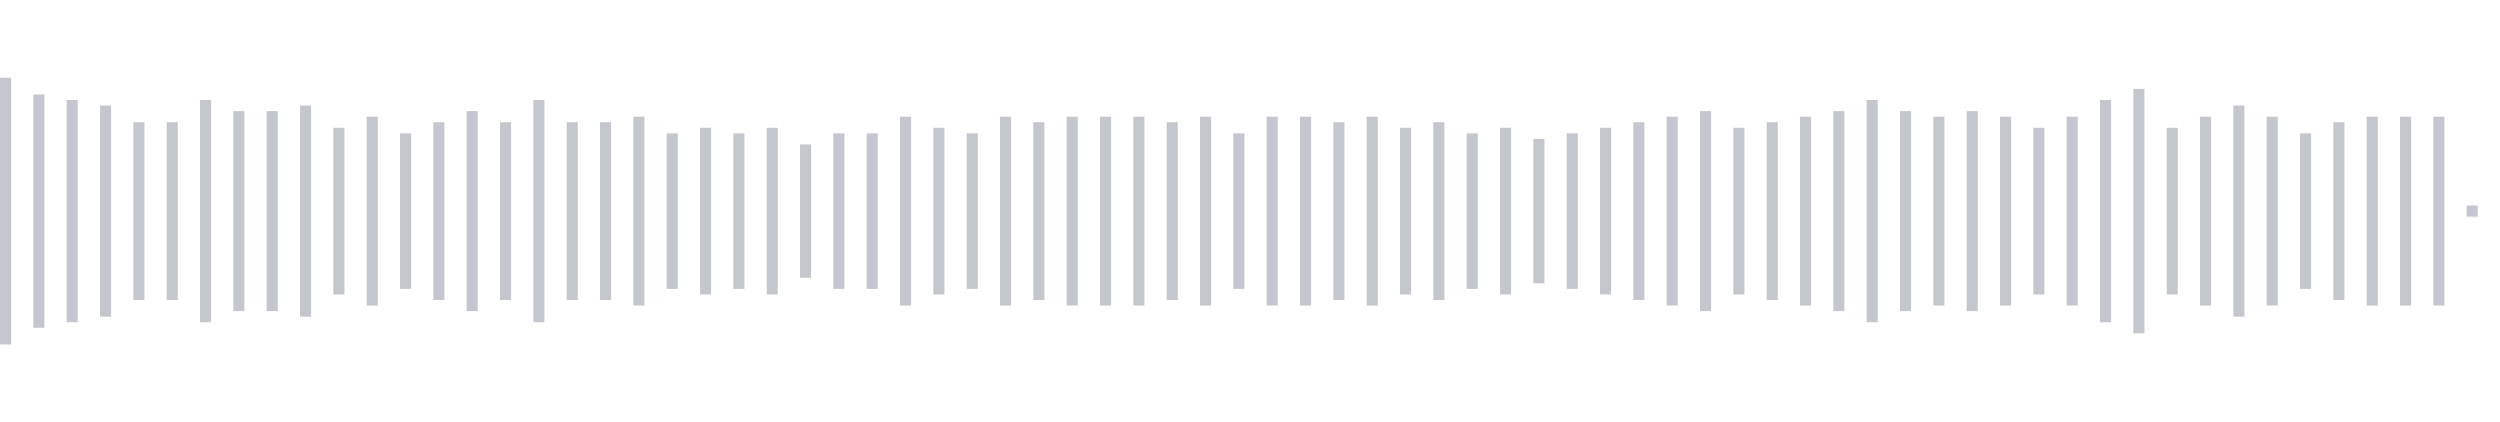 <svg xmlns="http://www.w3.org/2000/svg" xmlns:xlink="http://www.w3/org/1999/xlink" viewBox="0 0 225 38" preserveAspectRatio="none" width="100%" height="100%" fill="#C4C8CE"><g id="waveform-b66302cf-a7be-4f75-9640-17cdc8e223ac"><rect x="0" y="7.0" width="1" height="24"/><rect x="3" y="8.5" width="1" height="21"/><rect x="6" y="9.0" width="1" height="20"/><rect x="9" y="9.5" width="1" height="19"/><rect x="12" y="11.0" width="1" height="16"/><rect x="15" y="11.0" width="1" height="16"/><rect x="18" y="9.0" width="1" height="20"/><rect x="21" y="10.0" width="1" height="18"/><rect x="24" y="10.0" width="1" height="18"/><rect x="27" y="9.5" width="1" height="19"/><rect x="30" y="11.5" width="1" height="15"/><rect x="33" y="10.5" width="1" height="17"/><rect x="36" y="12.0" width="1" height="14"/><rect x="39" y="11.0" width="1" height="16"/><rect x="42" y="10.0" width="1" height="18"/><rect x="45" y="11.0" width="1" height="16"/><rect x="48" y="9.0" width="1" height="20"/><rect x="51" y="11.0" width="1" height="16"/><rect x="54" y="11.0" width="1" height="16"/><rect x="57" y="10.5" width="1" height="17"/><rect x="60" y="12.0" width="1" height="14"/><rect x="63" y="11.5" width="1" height="15"/><rect x="66" y="12.0" width="1" height="14"/><rect x="69" y="11.5" width="1" height="15"/><rect x="72" y="13.0" width="1" height="12"/><rect x="75" y="12.0" width="1" height="14"/><rect x="78" y="12.0" width="1" height="14"/><rect x="81" y="10.5" width="1" height="17"/><rect x="84" y="11.5" width="1" height="15"/><rect x="87" y="12.0" width="1" height="14"/><rect x="90" y="10.5" width="1" height="17"/><rect x="93" y="11.0" width="1" height="16"/><rect x="96" y="10.5" width="1" height="17"/><rect x="99" y="10.5" width="1" height="17"/><rect x="102" y="10.5" width="1" height="17"/><rect x="105" y="11.0" width="1" height="16"/><rect x="108" y="10.5" width="1" height="17"/><rect x="111" y="12.0" width="1" height="14"/><rect x="114" y="10.5" width="1" height="17"/><rect x="117" y="10.5" width="1" height="17"/><rect x="120" y="11.0" width="1" height="16"/><rect x="123" y="10.5" width="1" height="17"/><rect x="126" y="11.5" width="1" height="15"/><rect x="129" y="11.0" width="1" height="16"/><rect x="132" y="12.0" width="1" height="14"/><rect x="135" y="11.5" width="1" height="15"/><rect x="138" y="12.5" width="1" height="13"/><rect x="141" y="12.0" width="1" height="14"/><rect x="144" y="11.5" width="1" height="15"/><rect x="147" y="11.0" width="1" height="16"/><rect x="150" y="10.5" width="1" height="17"/><rect x="153" y="10.0" width="1" height="18"/><rect x="156" y="11.5" width="1" height="15"/><rect x="159" y="11.0" width="1" height="16"/><rect x="162" y="10.5" width="1" height="17"/><rect x="165" y="10.0" width="1" height="18"/><rect x="168" y="9.0" width="1" height="20"/><rect x="171" y="10.0" width="1" height="18"/><rect x="174" y="10.5" width="1" height="17"/><rect x="177" y="10.0" width="1" height="18"/><rect x="180" y="10.5" width="1" height="17"/><rect x="183" y="11.5" width="1" height="15"/><rect x="186" y="10.5" width="1" height="17"/><rect x="189" y="9.0" width="1" height="20"/><rect x="192" y="8.0" width="1" height="22"/><rect x="195" y="11.5" width="1" height="15"/><rect x="198" y="10.5" width="1" height="17"/><rect x="201" y="9.5" width="1" height="19"/><rect x="204" y="10.5" width="1" height="17"/><rect x="207" y="12.0" width="1" height="14"/><rect x="210" y="11.0" width="1" height="16"/><rect x="213" y="10.5" width="1" height="17"/><rect x="216" y="10.5" width="1" height="17"/><rect x="219" y="10.5" width="1" height="17"/><rect x="222" y="18.5" width="1" height="1"/></g></svg>
